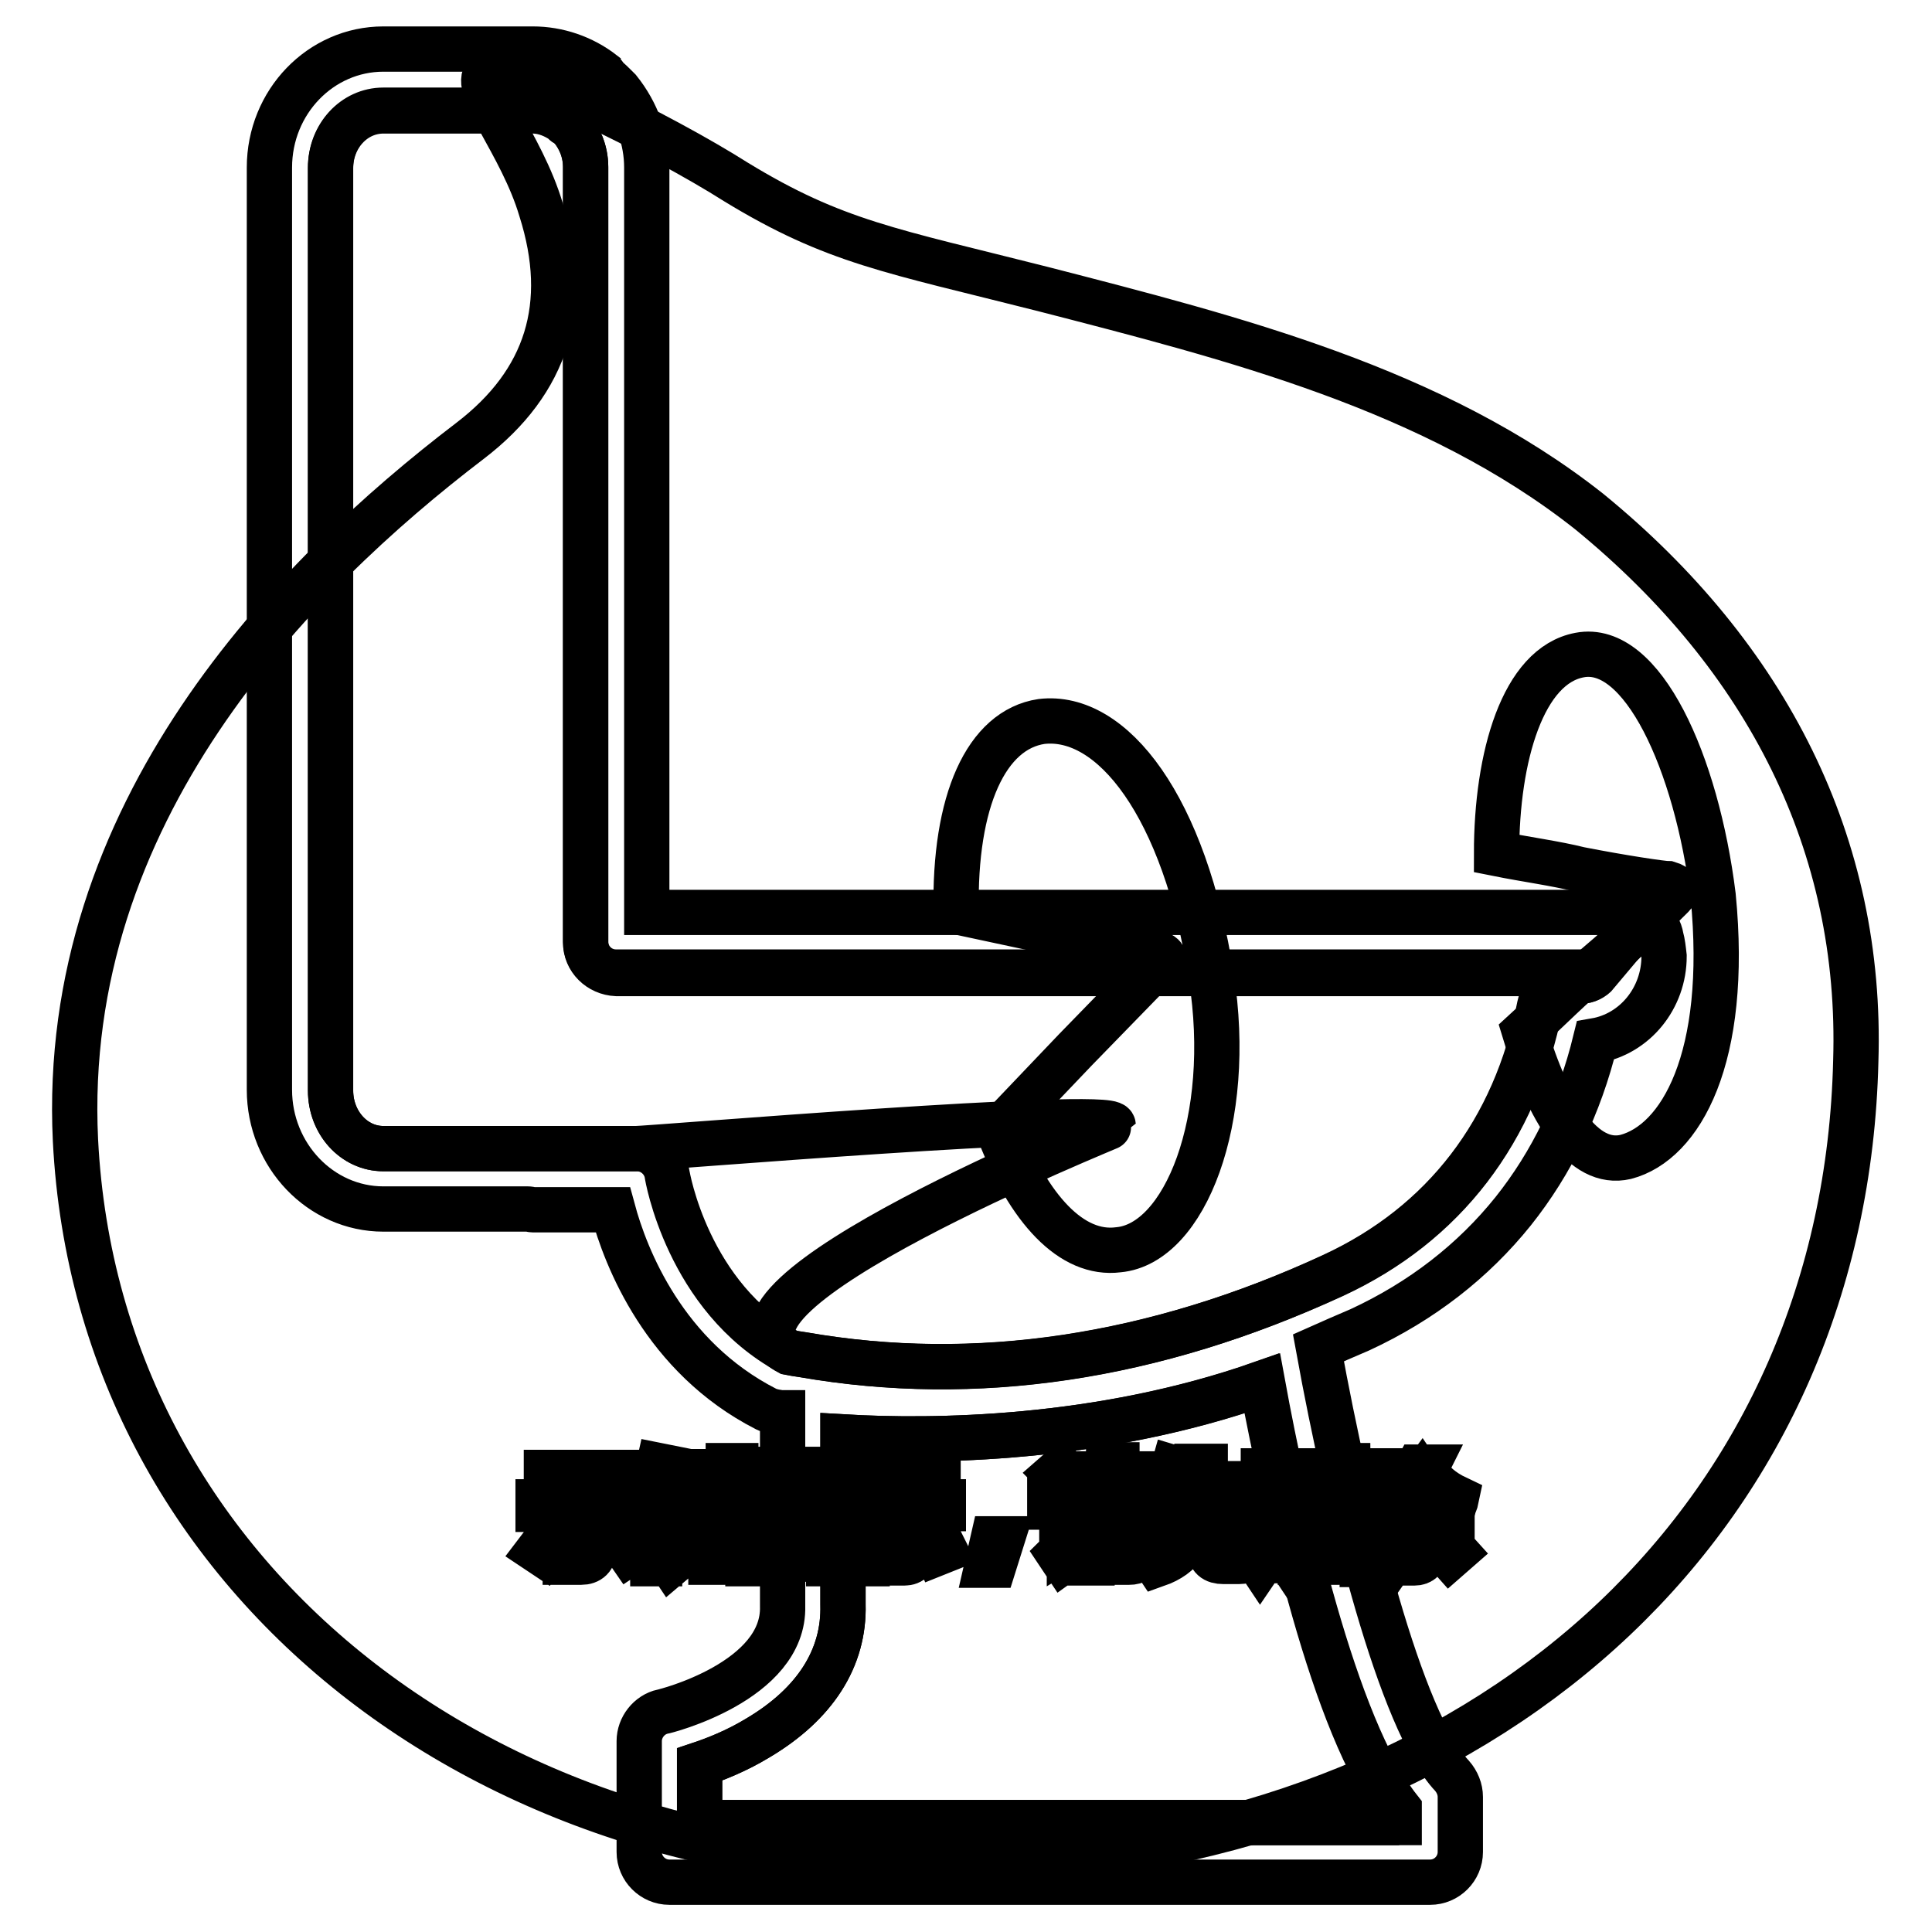 <?xml version="1.0" encoding="utf-8"?>
<!-- Svg Vector Icons : http://www.onlinewebfonts.com/icon -->
<!DOCTYPE svg PUBLIC "-//W3C//DTD SVG 1.1//EN" "http://www.w3.org/Graphics/SVG/1.1/DTD/svg11.dtd">
<svg version="1.1" xmlns="http://www.w3.org/2000/svg" xmlns:xlink="http://www.w3.org/1999/xlink" x="0px" y="0px" viewBox="0 0 256 256" enable-background="new 0 0 256 256" xml:space="preserve">
<g><g><path stroke-width="6" fill-opacity="0" stroke="#000000"  d="M144.8,201.3h5.3v0.9h-5.3V201.3z"/><path stroke-width="6" fill-opacity="0" stroke="#000000"  d="M168.1,195.7h1.3v4.2h-1.3V195.7z"/><path stroke-width="6" fill-opacity="0" stroke="#000000"  d="M107.2,197.8h-4.1c0,0,0,0,0,0c0.5,0.7,1.2,1.2,1.9,1.6C106,199,106.7,198.4,107.2,197.8z"/><path stroke-width="6" fill-opacity="0" stroke="#000000"  d="M109.8,195.7h-9.7v9.9h9.7V195.7z M107.8,205.2c-2-0.4-4-0.8-6.3-1.1l0.3-0.9c2.2,0.3,4.3,0.6,6.4,1L107.8,205.2z M102.9,202.3l0.3-0.9c1.3,0.2,2.7,0.4,4.1,0.7l-0.3,0.9C105.5,202.7,104.1,202.5,102.9,202.3z M109.1,201.6c-1.6-0.3-2.9-0.8-4-1.2c-1.1,0.5-2.5,1-4.3,1.4c-0.1-0.3-0.3-0.6-0.4-0.8c1.6-0.3,2.8-0.7,3.8-1.1c-0.6-0.4-1.2-0.9-1.6-1.5c-0.4,0.4-0.9,0.8-1.4,1.2c-0.2-0.2-0.4-0.4-0.6-0.6c1.2-0.9,2.2-1.9,3-3.1l0.9,0.4c-0.2,0.2-0.3,0.5-0.5,0.7h4.7v0.8c-0.6,0.8-1.5,1.5-2.5,2.1c0.9,0.3,2.1,0.6,3.4,0.7C109.3,201,109.1,201.4,109.1,201.6z"/><path stroke-width="6" fill-opacity="0" stroke="#000000"  d="M172.3,195.6h1.3v4.3h-1.3V195.6z"/><path stroke-width="6" fill-opacity="0" stroke="#000000"  d="M144.8,203h5.3v0.9h-5.3V203z"/><path stroke-width="6" fill-opacity="0" stroke="#000000"  d="M210.6,67.8c-20.6-16.3-47.2-23-72.4-29.5c-20.1-5.1-27.6-6.2-40.7-14.2c-9.6-6.1-31.1-16.9-33-14.5c-2.1,2.1,4.6,9.4,7.2,18.2c4,12.6,0.8,22.8-9.4,30.6c-23.6,18-54.4,49.3-52.3,92.7c3,59.2,57.1,100.2,123.3,95.9c66.5-4.3,111.2-47.2,112.6-106.4C246.8,112,234.2,87.1,210.6,67.8z M94,196.3H95v7.8H94V196.3z M72.4,195.1h10.8v1H72.4V195.1z M71.3,205.5c1-1.3,2-2.8,2.9-4.5l1,0.5c-0.9,1.6-1.9,3.2-3,4.6C71.9,205.9,71.6,205.7,71.3,205.5z M78.7,205.3c0,1.1-0.6,1.7-1.7,1.7c-0.6,0-1.3,0-2.1,0c0-0.4-0.1-0.8-0.2-1.2c0.7,0.1,1.4,0.1,2,0.1c0.6,0,0.9-0.3,0.9-0.9v-5h-6.3v-1h13.1v1h-5.7V205.3L78.7,205.3z M83.4,205.8c-1.1-1.6-2.1-3-3.1-4.2l0.9-0.6c1.1,1.3,2.1,2.7,3.1,4.2L83.4,205.8z M87.4,207.2h-0.9v-7.8c-0.4,0.8-0.8,1.6-1.3,2.4c-0.1-0.3-0.2-0.8-0.4-1.2c1.1-1.9,2-4.1,2.5-6.4l1,0.2c-0.2,1-0.5,2-0.9,2.9L87.4,207.2L87.4,207.2z M93.8,195.9H91c-0.1,0.7-0.3,1.4-0.4,2h2.6v0.9c-0.4,3.5-1.8,6.3-4.3,8.4c-0.2-0.3-0.4-0.5-0.7-0.9c1.2-1,2.2-2.2,2.9-3.6c-0.4-0.3-0.9-0.7-1.4-1.1l0.5-0.7c0.4,0.3,0.8,0.6,1.3,1c0.3-0.9,0.6-1.9,0.7-3h-1.9c-0.5,1.6-1.1,2.9-1.9,3.9c-0.2-0.3-0.4-0.5-0.6-0.8c1-1.4,1.7-3.4,2.2-6h-1.4V195h5.1L93.8,195.9L93.8,195.9z M97.4,205.3c0,0.7-0.1,1.1-0.3,1.4c-0.2,0.2-0.5,0.3-1.1,0.3c-0.4,0-1,0-1.8,0c0-0.4-0.1-0.7-0.2-1.1c0.7,0.1,1.2,0.1,1.7,0.1c0.3,0,0.6-0.1,0.7-0.2c0.1-0.1,0.1-0.4,0.1-0.8v-10.8h1V205.3z M175.7,195.2h0.9v8.9h-0.9V195.2z M117.3,195h7v0.9h-7V195z M110.8,207.2h-1v-0.6h-9.7v0.6h-1v-12.5h11.7L110.8,207.2L110.8,207.2z M114.9,207.2H114V200c-0.5,1.5-1,2.8-1.7,3.7c-0.1-0.4-0.3-0.8-0.4-1.2c1-1.5,1.7-3.1,2-4.7H112v-0.9h2v-2.6h0.9v2.6h1.8v0.9h-1.8v2.4l0.6-0.6c0.6,0.5,1.1,1,1.5,1.4l-0.7,0.7c-0.4-0.5-0.9-1-1.4-1.5L114.9,207.2L114.9,207.2z M115.8,205.3c0.7-1.1,1.4-2.6,2.1-4.2l1,0.4c-0.7,1.6-1.4,3-2.2,4.3C116.5,205.7,116.2,205.5,115.8,205.3z M121.3,205.4c0,1.1-0.5,1.7-1.5,1.7c-0.5,0-1.1,0-1.8,0c0-0.3-0.1-0.7-0.2-1.1c0.6,0.1,1.2,0.1,1.7,0.1c0.5,0,0.8-0.3,0.8-1v-5.2h-3.6v-0.9h8.3v0.9h-3.7L121.3,205.4L121.3,205.4z M124.2,205.8c-0.6-1.4-1.2-2.8-2-4.2l0.9-0.4c0.8,1.6,1.5,3,2.1,4.2L124.2,205.8z M131.7,207.4h-0.9l0.8-3.5h1.2L131.7,207.4z M132.3,149.8l10.2-10.7l11-11.3c1.1-0.8,0.8-1.3-0.5-1.6c-0.8,0-7.2-1.3-13.7-2.7l-12.6-2.7c-0.3-14.7,4-24.1,11.3-25.2c9.4-1.1,19,11.3,22.5,33.8c3,19-3.5,35.4-12.3,36.2C142,166.4,136.3,160.2,132.3,149.8z M142.6,196.6l-0.9,0.8c-0.6-0.8-1.2-1.5-1.8-2.1l0.8-0.7C141.4,195.3,142,196,142.6,196.6z M140.9,206.8l-0.6-0.9c0.3-0.3,0.4-0.7,0.4-1.2v-5h-1.6v-1h2.6v6.2c0.5-0.3,1-0.7,1.5-1c0,0.4,0,0.8,0.1,1.2C142.4,205.7,141.6,206.3,140.9,206.8z M151.1,205.6c0,1-0.5,1.4-1.5,1.4c-0.5,0-1.2,0-2,0c0-0.3-0.1-0.6-0.2-1c0.8,0,1.4,0.1,1.9,0.1s0.7-0.2,0.7-0.7v-0.7h-5.3v2.4h-1v-6.7h7.4L151.1,205.6L151.1,205.6z M152.3,199.6h-9.7v-0.8h4.3v-0.9h-3.4V197h3.4v-0.9H143v-0.8h3.9v-1.2h1.1v1.2h4v0.8h-4v0.9h3.7v0.8H148v0.9h4.3V199.6L152.3,199.6z M165.7,205.8c-0.1,0.4-0.3,0.7-0.6,0.9c-0.3,0.2-0.7,0.2-1.4,0.2h-1.6c-1.2,0-1.8-0.5-1.8-1.7v-3.9h-2.6c-0.1,1.5-0.4,2.7-0.9,3.5c-0.6,1-1.8,1.9-3.5,2.5c-0.2-0.3-0.4-0.6-0.7-1c1.6-0.5,2.7-1.2,3.2-2.1c0.5-0.6,0.8-1.6,0.8-3h-3.7v-1h5.8v-2.8h-3.2c-0.4,0.9-0.9,1.6-1.4,2.3c-0.3-0.2-0.6-0.5-0.9-0.6c1-1.3,1.8-2.8,2.3-4.6l1,0.3c-0.2,0.6-0.4,1.1-0.6,1.7h2.7v-2.2h1.1v2.3h4.9v1h-4.9v2.8h5.8v1h-4.3v3.7c0,0.7,0.2,1,0.9,0.9h1.4c0.6,0,0.9-0.2,1-0.7c0.1-0.4,0.1-1.1,0.1-1.9c0.3,0.1,0.7,0.3,1.1,0.4C165.9,204.4,165.8,205,165.7,205.8z M175.5,200.7h-1v5.1c0,0.8-0.4,1.2-1.1,1.2c-0.3,0-0.7,0-1.1,0c0-0.3-0.1-0.6-0.1-0.9c0.4,0,0.7,0.1,1,0.1c0.3,0,0.5-0.2,0.5-0.6v-4.9h-1.3v1.4c0,2.2-0.4,3.9-1.2,5.2c-0.2-0.3-0.5-0.6-0.7-0.7c0.7-1,1-2.5,1-4.4v-1.4h-1.1v4.7c0,0.9-0.4,1.3-1.1,1.3c-0.3,0-0.6,0-1,0c0-0.3-0.1-0.6-0.1-0.9c0.4,0.1,0.7,0.1,0.9,0.1c0.3,0,0.5-0.2,0.5-0.6v-4.6h-1.3v1.5c0,2-0.4,3.7-1.3,5c-0.2-0.3-0.5-0.6-0.7-0.7c0.7-1.1,1.1-2.6,1.1-4.5v-1.3h-1.1v-0.8h1.1v-5.1h3v5.1h1.1v-5.1h3.1v5.1h1L175.5,200.7L175.5,200.7z M178.7,205.6c0,1-0.4,1.4-1.3,1.4c-0.5,0-1.1,0-1.8,0c0-0.4-0.1-0.7-0.2-1.1c0.6,0,1.1,0.1,1.5,0.1c0.5,0,0.7-0.2,0.7-0.7v-11.1h1L178.7,205.6L178.7,205.6z M181.8,204.5c-0.1-0.4-0.2-0.7-0.3-1.1c0.4,0.1,0.8,0.1,1.2,0.1c0.6-0.1,0.8-0.7,0.6-1.8c-0.1-0.6-0.5-1.4-1.2-2.2c0.3-1.1,0.7-2.4,1.1-3.7h-1.7v11.5h-1v-12.4h3.7v0.9c-0.4,1.3-0.8,2.5-1.1,3.5c0.7,0.9,1.1,1.7,1.2,2.4c0.2,1.7-0.1,2.6-1.2,2.8C182.7,204.6,182.3,204.6,181.8,204.5z M183.7,206c0.7-0.8,1.4-1.9,2-3l0.9,0.5c-0.6,1.2-1.3,2.2-2,3.2C184.3,206.4,184,206.2,183.7,206z M192.1,206.3c-0.9-1-1.7-1.9-2.4-2.7l0.7-0.6c0.8,0.8,1.6,1.6,2.5,2.6L192.1,206.3z M192.6,199.7c-1.8-1-3.2-2.4-4.2-3.9c-0.8,1.1-1.7,2.2-2.7,3h5.4v0.9h-2.3v1.7h3.6v0.9h-3.6v3.3c0,1-0.5,1.5-1.4,1.5c-0.4,0-0.9,0-1.5,0c0-0.3-0.1-0.7-0.2-1.1c0.5,0.1,0.9,0.1,1.4,0.1c0.5,0,0.7-0.2,0.7-0.7v-3.1h-3.3v-0.9h3.3v-1.7h-2.5V199c-0.3,0.3-0.6,0.5-1,0.8c-0.2-0.3-0.4-0.6-0.6-0.9c1.9-1.3,3.3-2.8,4.2-4.5h1.1l-0.2,0.4c0.9,1.6,2.3,2.8,4.2,3.7C192.9,199,192.7,199.3,192.6,199.7z M215.4,153.3c-5.6,1.3-10.2-5.9-13.4-16.6c3.5-3.2,6.4-6.2,9.4-8.6c5.1-4.3,9.4-8.6,10.2-9.4c0.8-0.8,0.5-1.3-0.5-1.6c-0.8,0-6.2-0.8-11.8-1.9c-3.2-0.8-7-1.3-11-2.1c0-12.9,3.5-24.9,11-26.3c8.3-1.6,15.5,14.2,17.7,31.9C229.1,140.2,222.7,151.4,215.4,153.3z"/><path stroke-width="6" fill-opacity="0" stroke="#000000"  d="M77.6,124.9V22.2c0-2.3-0.9-4-1.8-5.1c0,0-0.1-0.1-0.1-0.1c-0.2-0.2-0.4-0.5-0.6-0.5c-0.2-0.1-0.4-0.3-0.6-0.5c-0.9-0.6-2.3-1.3-3.9-1.3H50.8c-3.9,0-7,3.4-7,7.6v122.2c0,4.2,3.1,7.7,7,7.7h19.8c0.2,0,0.4,0,0.6,0h13.2c2,0,3.7,1.5,4,3.4c0,0.1,2.7,16.3,16.2,23.6c0.5,0.1,1.1,0.2,1.8,0.3c22.9,4,46.6,0.4,70.3-10.5c14.7-6.8,24.1-19.1,27.4-35.7c0.4-1.9,2-3.3,4-3.3h1.4c0.8,0,1.6-0.4,2.1-1H81.7C79.4,128.9,77.6,127.1,77.6,124.9z"/><path stroke-width="6" fill-opacity="0" stroke="#000000"  d="M111.7,190.4v22.2c0.2,7.1-3.7,13.2-11.3,17.7c-2.8,1.7-5.6,2.8-7.7,3.5v7.7h92.7v-1.8c-8.6-10.9-15.1-40-18.1-56.4C145.7,190.9,123.6,191.1,111.7,190.4z"/><path stroke-width="6" fill-opacity="0" stroke="#000000"  d="M220.1,124.2c-0.3-1.9-2-3.3-4-3.3H85.7V22.2c0-3.7-1.3-7.3-3.7-10.3c-0.1-0.1-0.2-0.2-0.3-0.3c-0.1-0.1-0.1-0.1-0.2-0.2c-0.3-0.3-0.7-0.7-1.2-1.1C80.2,10,80,9.9,79.9,9.7c-2.7-2.1-6-3.2-9.3-3.2H50.8c-8.3,0-15.1,7-15.1,15.7v122.2c0,8.7,6.8,15.8,15.1,15.8H70c0.2,0,0.4,0.1,0.6,0.1h10.6c1.7,6.3,6.8,19.5,20.3,26.4c0.4,0.2,0.8,0.3,1.3,0.4c0.2,0,0.4,0.1,0.6,0.1c0.1,0,0.2,0,0.3,0v25.5c0,0,0,0.1,0,0.1c0.3,10-15.7,14-15.9,14c-1.8,0.4-3.1,2.1-3.1,3.9v14.7c0,2.2,1.8,4,4,4h100.8c2.2,0,4-1.8,4-4v-7.3c0-1-0.4-2-1.1-2.8c-6.8-7.2-13.7-34.7-17.7-56.7c1.8-0.8,3.6-1.6,5.5-2.4c8.2-3.8,15-9.1,20.3-15.7c5.1-6.4,8.8-14,10.9-22.6c5.2-0.9,9.1-5.6,9.1-11.2C220.4,125.8,220.3,124.9,220.1,124.2z M185.4,241.5H92.7v-7.7c2.1-0.7,4.9-1.8,7.7-3.5c7.6-4.5,11.5-10.6,11.3-17.7v-22.2c11.9,0.7,33.9,0.5,55.5-7.1c3.1,16.4,9.5,45.6,18.1,56.4V241.5z M209.4,130H208c-1.9,0-3.6,1.4-4,3.3c-3.2,16.5-12.7,28.9-27.4,35.7c-23.7,11-47.3,14.5-70.3,10.5c-0.7-0.1-1.3-0.2-1.8-0.3c-13.6-7.3,43-30,43-30.1c-0.3-2-61.3,3.1-63.3,3.1H71.2c-0.2,0-0.4,0-0.6,0H50.8c-3.9,0-7-3.4-7-7.7V22.2c0-4.2,3.1-7.6,7-7.6h19.8c1.7,0,3,0.6,3.9,1.3c0.2,0.2,0.4,0.4,0.6,0.5c0.1,0.1,0.4,0.4,0.6,0.5c0,0,0.1,0.1,0.1,0.1c0.8,1.1,1.8,2.8,1.8,5.1v102.7c0,2.2,1.8,4,4,4h129.9C211,129.6,210.3,130,209.4,130z"/></g></g>
</svg>